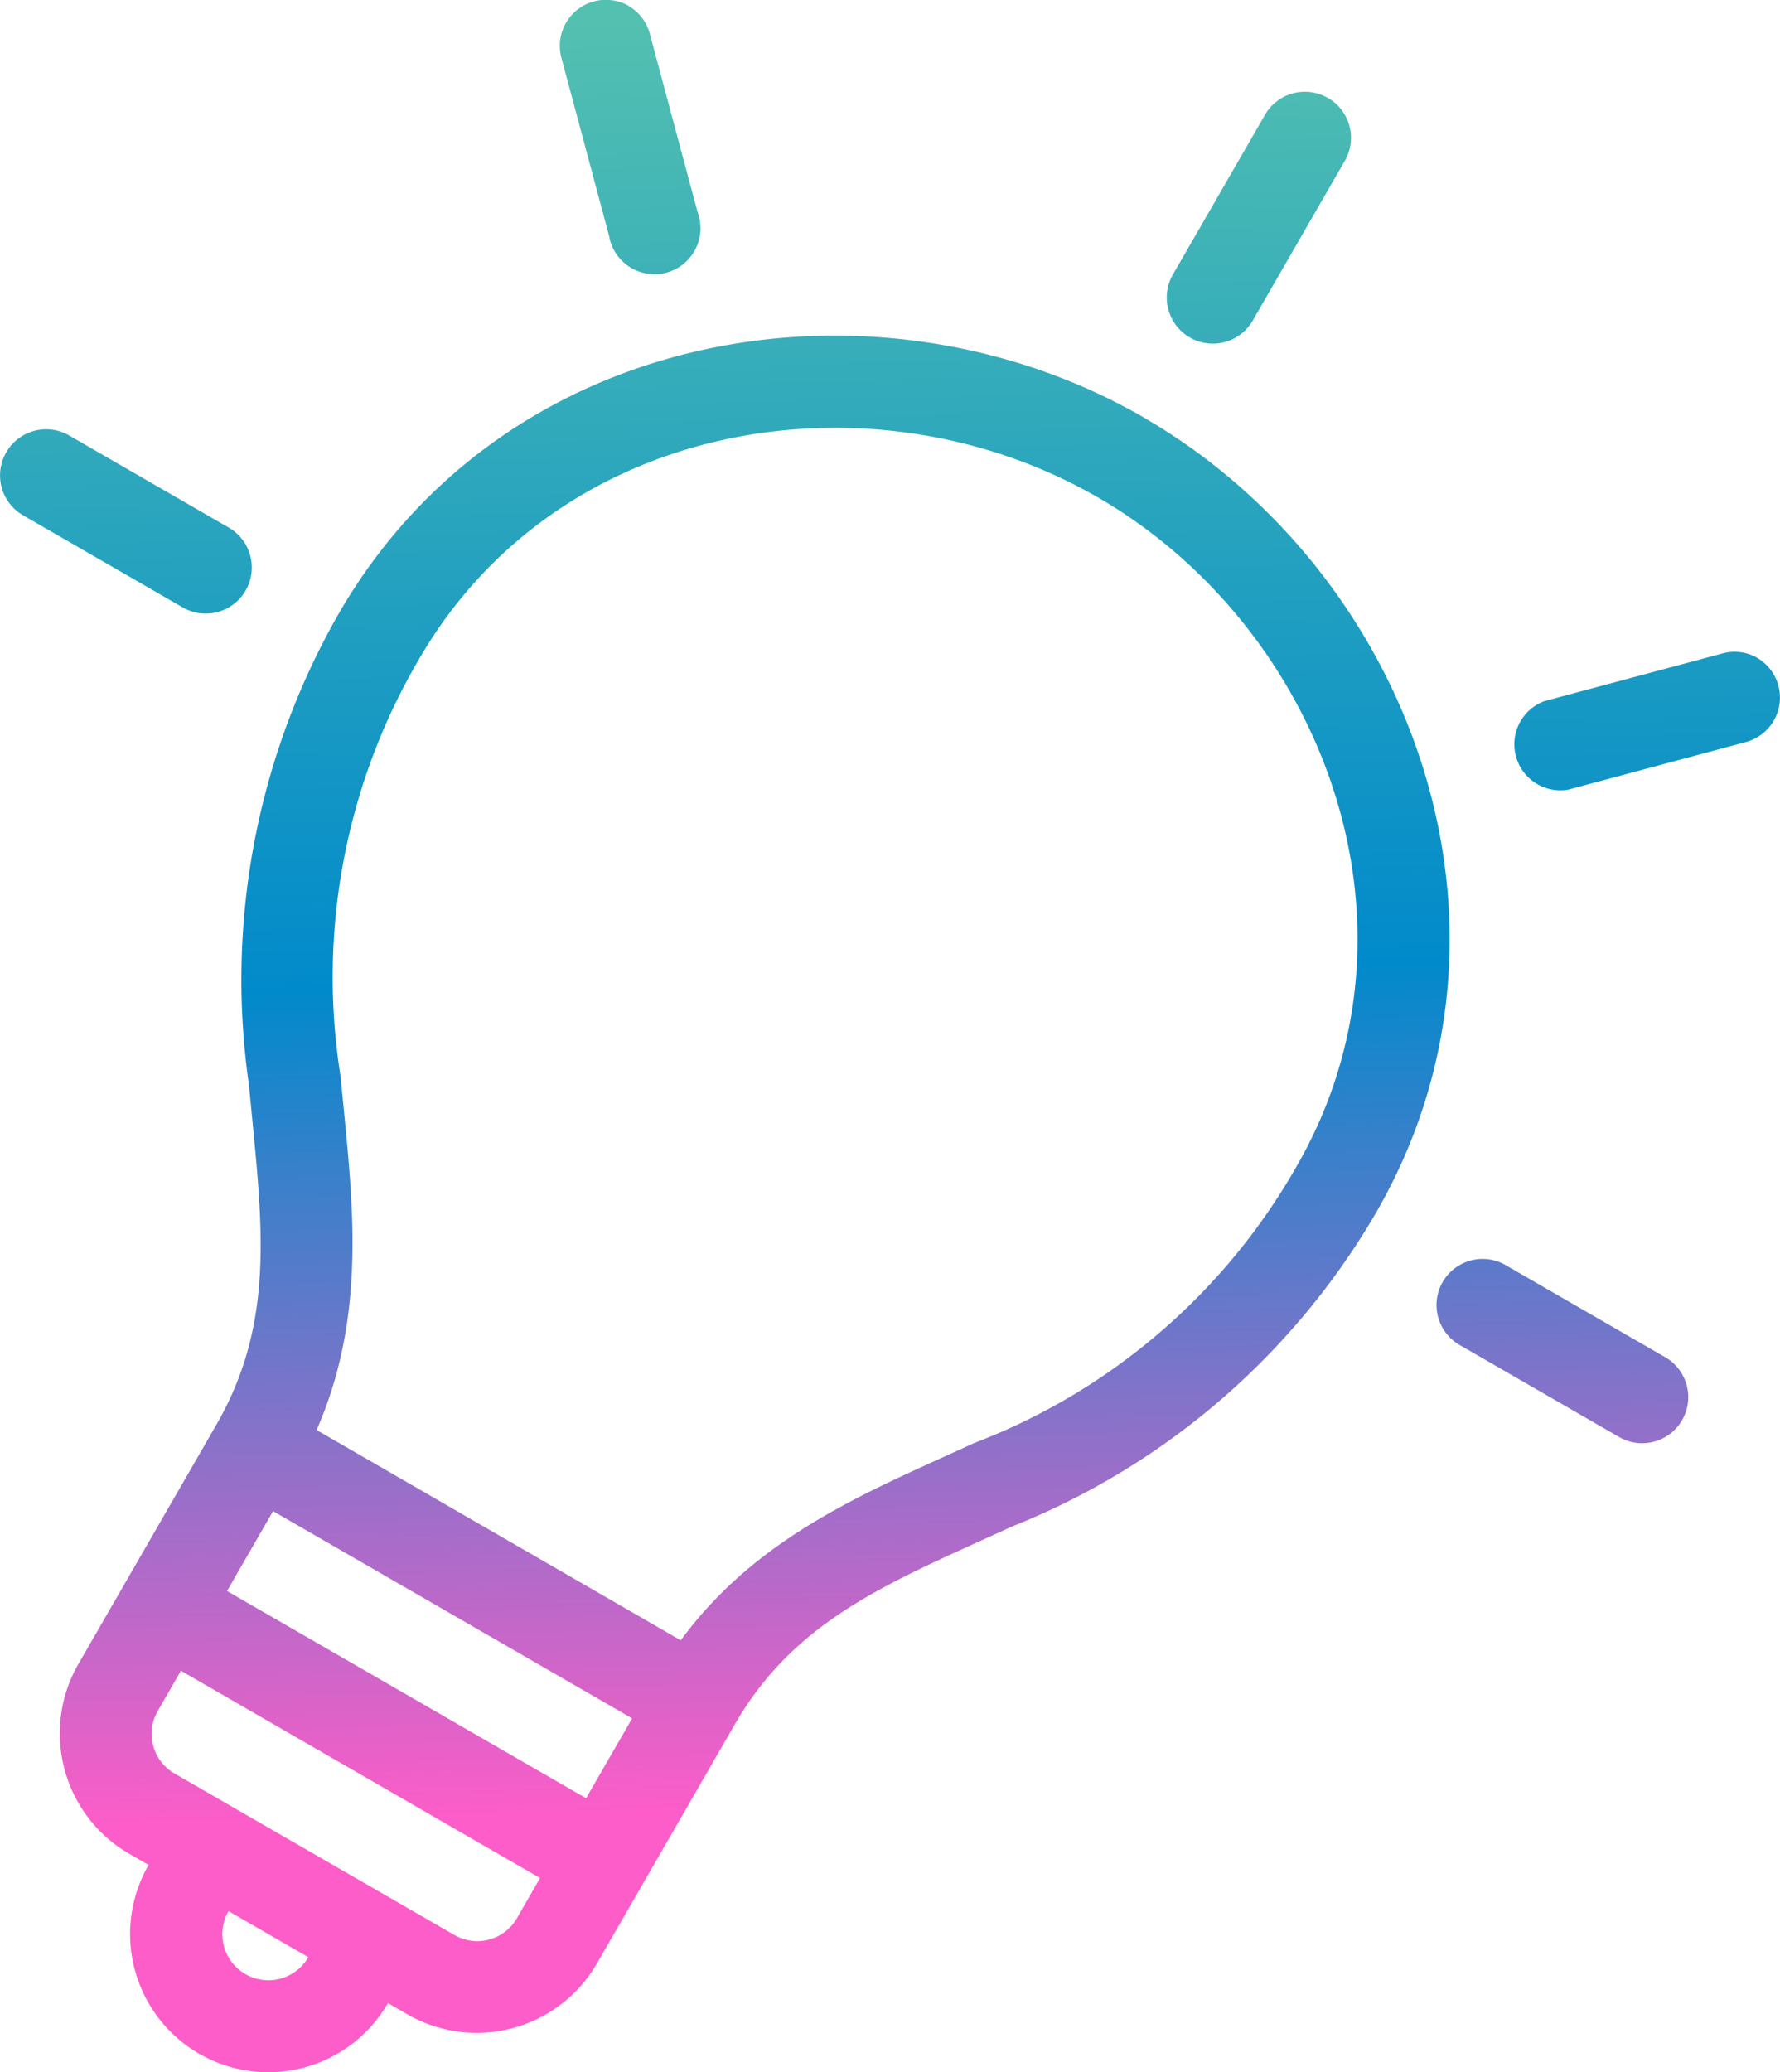 <svg xmlns="http://www.w3.org/2000/svg" xmlns:xlink="http://www.w3.org/1999/xlink" width="38.668" height="45" viewBox="0 0 38.668 45">
  <defs>
    <linearGradient id="linear-gradient" x1="0.333" x2="0.354" y2="0.883" gradientUnits="objectBoundingBox">
      <stop offset="0" stop-color="#53c0b0"/>
      <stop offset="0.537" stop-color="#018acb"/>
      <stop offset="1" stop-color="#fd5dc8"/>
    </linearGradient>
  </defs>
  <g id="noun_Idea_1022245" transform="translate(-11.368 -5.041)">
    <g id="Group_58610" data-name="Group 58610" transform="translate(11.368 5.041)">
      <path id="Path_98600" data-name="Path 98600" d="M40.215,959.531a1,1,0,0,0-1.367.366l-2,3.467a1,1,0,0,0,1.734,1l2-3.467a1,1,0,0,0-.366-1.367Zm-15.19-2a1,1,0,0,0-1.462,1.125l1.036,3.867a1,1,0,1,0,1.923-.515l-1.036-3.867A.993.993,0,0,0,25.025,957.534ZM49.54,971.687a.992.992,0,0,0-.758-.094l-3.867,1.036a1,1,0,0,0,.515,1.923l3.867-1.036a1,1,0,0,0,.243-1.828Zm-13.329-5.221c-5.734-3.31-13.842-2.048-17.485,4.262a16,16,0,0,0-1.947,10.253c.262,2.851.627,5.045-.716,7.37l-3,5.2a3.018,3.018,0,0,0,1.1,4.1l.433.25a3,3,0,1,0,5.2,3l.433.25a3.018,3.018,0,0,0,4.1-1.1l3-5.2c1.343-2.325,3.425-3.106,6.025-4.3a16,16,0,0,0,7.906-6.812c3.643-6.31.682-13.963-5.052-17.273Zm-1,1.734c4.837,2.793,7.374,9.249,4.319,14.539a13.656,13.656,0,0,1-7,6c-2.262,1.043-4.674,1.975-6.374,4.284l-7.91-4.567c1.15-2.627.751-5.182.523-7.662a13.656,13.656,0,0,1,1.693-9.063c3.054-5.29,9.914-6.322,14.751-3.529Zm-22.341-1.341a1,1,0,0,0-1,1.734l3.467,2a1,1,0,0,0,1-1.734Zm31.205,18.016a1,1,0,0,0-1,1.734l3.467,2a1,1,0,1,0,1-1.734l-3.467-2ZM17.3,990.218l7.8,4.5-1,1.734-7.8-4.5Zm-2,3.467,7.8,4.5-.5.867a.992.992,0,0,1-1.367.366l-6.068-3.5a.992.992,0,0,1-.366-1.367l.5-.867Zm1.032,5.219,1.734,1a1,1,0,0,1-1.734-1Z" transform="translate(-11.368 -957.403)" fill="url(#linear-gradient)"/>
    </g>
  </g>
</svg>
